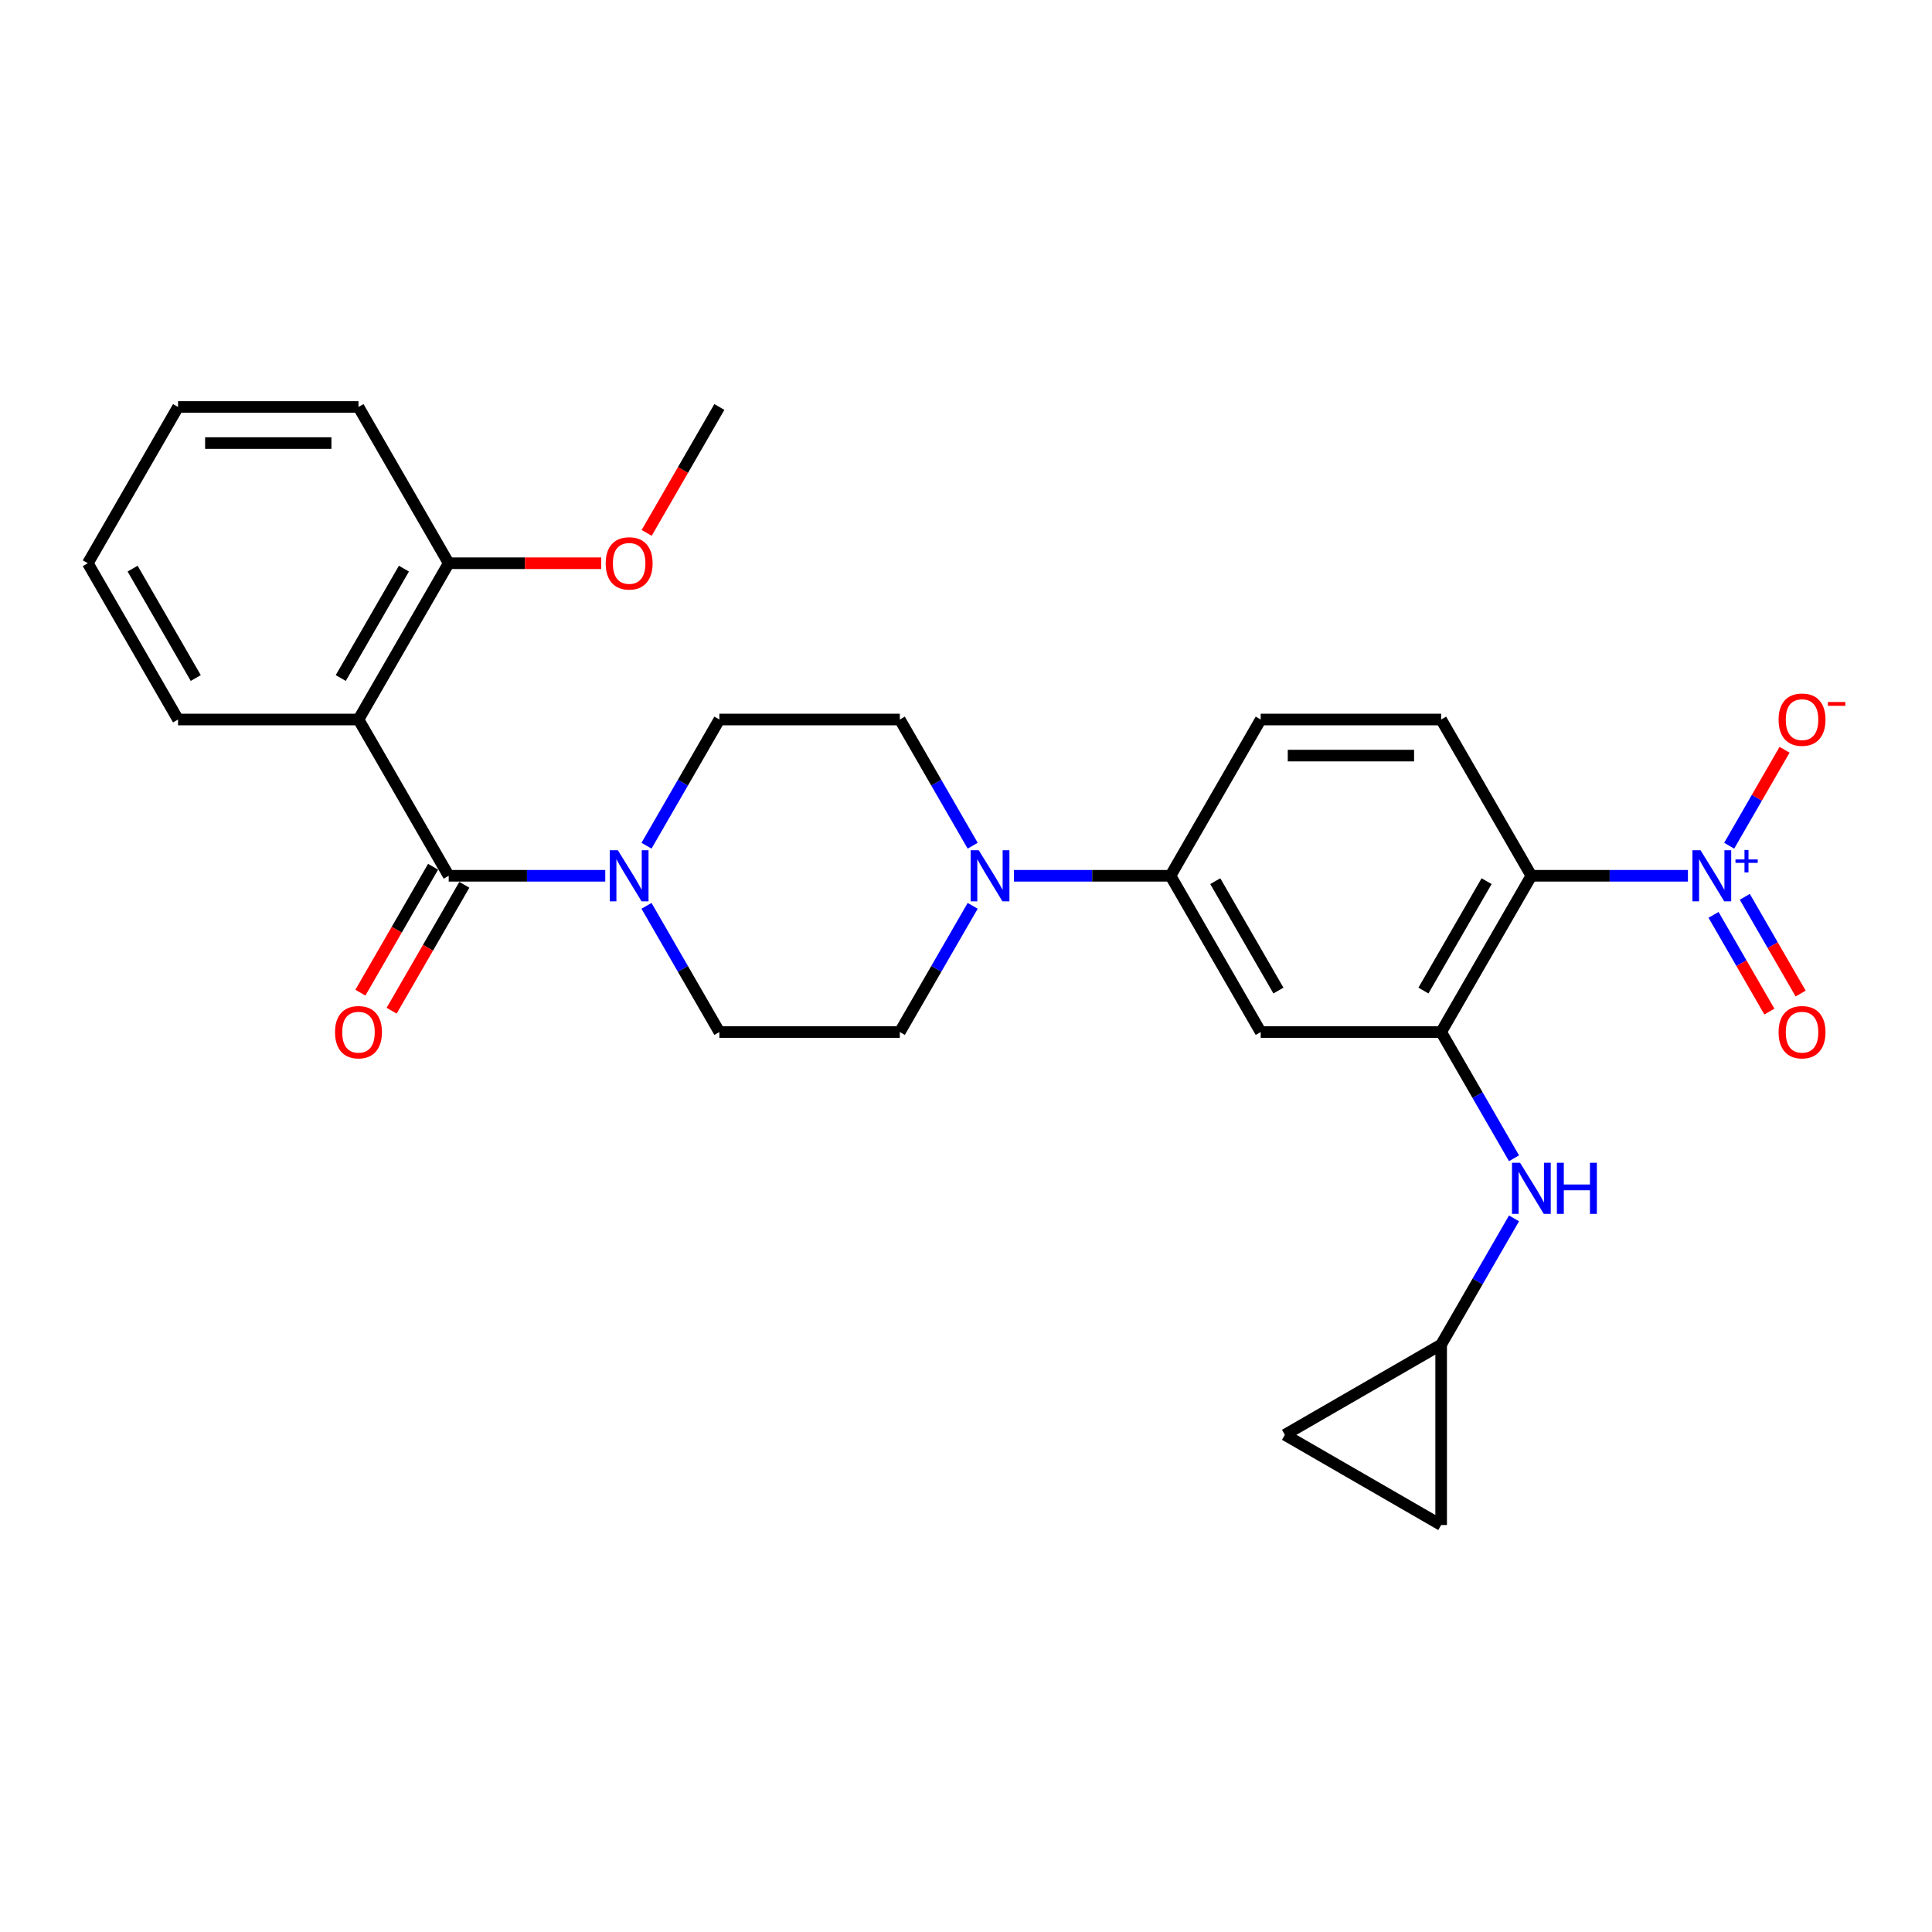 <?xml version='1.0' encoding='iso-8859-1'?>
<svg version='1.1' baseProfile='full'
              xmlns='http://www.w3.org/2000/svg'
                      xmlns:rdkit='http://www.rdkit.org/xml'
                      xmlns:xlink='http://www.w3.org/1999/xlink'
                  xml:space='preserve'
width='1000px' height='1000px' viewBox='0 0 1000 1000'>
<!-- END OF HEADER -->
<rect style='opacity:1.0;fill:#FFFFFF;stroke:none' width='1000' height='1000' x='0' y='0'> </rect>
<path class='bond-0' d='M 873.667,453.301 L 833.151,453.301' style='fill:none;fill-rule:evenodd;stroke:#0000FF;stroke-width:6px;stroke-linecap:butt;stroke-linejoin:miter;stroke-opacity:1' />
<path class='bond-0' d='M 833.151,453.301 L 792.635,453.301' style='fill:none;fill-rule:evenodd;stroke:#000000;stroke-width:6px;stroke-linecap:butt;stroke-linejoin:miter;stroke-opacity:1' />
<path class='bond-11' d='M 895.016,437.741 L 909.35,412.914' style='fill:none;fill-rule:evenodd;stroke:#0000FF;stroke-width:6px;stroke-linecap:butt;stroke-linejoin:miter;stroke-opacity:1' />
<path class='bond-11' d='M 909.35,412.914 L 923.684,388.088' style='fill:none;fill-rule:evenodd;stroke:#FF0000;stroke-width:6px;stroke-linecap:butt;stroke-linejoin:miter;stroke-opacity:1' />
<path class='bond-12' d='M 886.928,473.531 L 901.38,498.563' style='fill:none;fill-rule:evenodd;stroke:#0000FF;stroke-width:6px;stroke-linecap:butt;stroke-linejoin:miter;stroke-opacity:1' />
<path class='bond-12' d='M 901.38,498.563 L 915.833,523.595' style='fill:none;fill-rule:evenodd;stroke:#FF0000;stroke-width:6px;stroke-linecap:butt;stroke-linejoin:miter;stroke-opacity:1' />
<path class='bond-12' d='M 903.105,464.191 L 917.557,489.224' style='fill:none;fill-rule:evenodd;stroke:#0000FF;stroke-width:6px;stroke-linecap:butt;stroke-linejoin:miter;stroke-opacity:1' />
<path class='bond-12' d='M 917.557,489.224 L 932.009,514.256' style='fill:none;fill-rule:evenodd;stroke:#FF0000;stroke-width:6px;stroke-linecap:butt;stroke-linejoin:miter;stroke-opacity:1' />
<path class='bond-3' d='M 792.635,453.301 L 745.936,534.186' style='fill:none;fill-rule:evenodd;stroke:#000000;stroke-width:6px;stroke-linecap:butt;stroke-linejoin:miter;stroke-opacity:1' />
<path class='bond-3' d='M 769.453,456.094 L 736.764,512.713' style='fill:none;fill-rule:evenodd;stroke:#000000;stroke-width:6px;stroke-linecap:butt;stroke-linejoin:miter;stroke-opacity:1' />
<path class='bond-9' d='M 792.635,453.301 L 745.936,372.417' style='fill:none;fill-rule:evenodd;stroke:#000000;stroke-width:6px;stroke-linecap:butt;stroke-linejoin:miter;stroke-opacity:1' />
<path class='bond-1' d='M 232.25,453.301 L 272.766,453.301' style='fill:none;fill-rule:evenodd;stroke:#000000;stroke-width:6px;stroke-linecap:butt;stroke-linejoin:miter;stroke-opacity:1' />
<path class='bond-1' d='M 272.766,453.301 L 313.281,453.301' style='fill:none;fill-rule:evenodd;stroke:#0000FF;stroke-width:6px;stroke-linecap:butt;stroke-linejoin:miter;stroke-opacity:1' />
<path class='bond-2' d='M 232.25,453.301 L 185.551,372.417' style='fill:none;fill-rule:evenodd;stroke:#000000;stroke-width:6px;stroke-linecap:butt;stroke-linejoin:miter;stroke-opacity:1' />
<path class='bond-16' d='M 224.161,448.631 L 205.347,481.219' style='fill:none;fill-rule:evenodd;stroke:#000000;stroke-width:6px;stroke-linecap:butt;stroke-linejoin:miter;stroke-opacity:1' />
<path class='bond-16' d='M 205.347,481.219 L 186.532,513.807' style='fill:none;fill-rule:evenodd;stroke:#FF0000;stroke-width:6px;stroke-linecap:butt;stroke-linejoin:miter;stroke-opacity:1' />
<path class='bond-16' d='M 240.338,457.971 L 221.524,490.559' style='fill:none;fill-rule:evenodd;stroke:#000000;stroke-width:6px;stroke-linecap:butt;stroke-linejoin:miter;stroke-opacity:1' />
<path class='bond-16' d='M 221.524,490.559 L 202.709,523.146' style='fill:none;fill-rule:evenodd;stroke:#FF0000;stroke-width:6px;stroke-linecap:butt;stroke-linejoin:miter;stroke-opacity:1' />
<path class='bond-15' d='M 185.551,372.417 L 232.25,291.532' style='fill:none;fill-rule:evenodd;stroke:#000000;stroke-width:6px;stroke-linecap:butt;stroke-linejoin:miter;stroke-opacity:1' />
<path class='bond-15' d='M 176.379,350.944 L 209.068,294.325' style='fill:none;fill-rule:evenodd;stroke:#000000;stroke-width:6px;stroke-linecap:butt;stroke-linejoin:miter;stroke-opacity:1' />
<path class='bond-22' d='M 185.551,372.417 L 92.153,372.417' style='fill:none;fill-rule:evenodd;stroke:#000000;stroke-width:6px;stroke-linecap:butt;stroke-linejoin:miter;stroke-opacity:1' />
<path class='bond-6' d='M 745.936,534.186 L 652.539,534.186' style='fill:none;fill-rule:evenodd;stroke:#000000;stroke-width:6px;stroke-linecap:butt;stroke-linejoin:miter;stroke-opacity:1' />
<path class='bond-8' d='M 745.936,534.186 L 764.794,566.848' style='fill:none;fill-rule:evenodd;stroke:#000000;stroke-width:6px;stroke-linecap:butt;stroke-linejoin:miter;stroke-opacity:1' />
<path class='bond-8' d='M 764.794,566.848 L 783.652,599.511' style='fill:none;fill-rule:evenodd;stroke:#0000FF;stroke-width:6px;stroke-linecap:butt;stroke-linejoin:miter;stroke-opacity:1' />
<path class='bond-4' d='M 334.631,468.861 L 353.488,501.524' style='fill:none;fill-rule:evenodd;stroke:#0000FF;stroke-width:6px;stroke-linecap:butt;stroke-linejoin:miter;stroke-opacity:1' />
<path class='bond-4' d='M 353.488,501.524 L 372.346,534.186' style='fill:none;fill-rule:evenodd;stroke:#000000;stroke-width:6px;stroke-linecap:butt;stroke-linejoin:miter;stroke-opacity:1' />
<path class='bond-30' d='M 334.631,437.741 L 353.488,405.079' style='fill:none;fill-rule:evenodd;stroke:#0000FF;stroke-width:6px;stroke-linecap:butt;stroke-linejoin:miter;stroke-opacity:1' />
<path class='bond-30' d='M 353.488,405.079 L 372.346,372.417' style='fill:none;fill-rule:evenodd;stroke:#000000;stroke-width:6px;stroke-linecap:butt;stroke-linejoin:miter;stroke-opacity:1' />
<path class='bond-5' d='M 524.808,453.301 L 565.324,453.301' style='fill:none;fill-rule:evenodd;stroke:#0000FF;stroke-width:6px;stroke-linecap:butt;stroke-linejoin:miter;stroke-opacity:1' />
<path class='bond-5' d='M 565.324,453.301 L 605.84,453.301' style='fill:none;fill-rule:evenodd;stroke:#000000;stroke-width:6px;stroke-linecap:butt;stroke-linejoin:miter;stroke-opacity:1' />
<path class='bond-19' d='M 503.459,437.741 L 484.601,405.079' style='fill:none;fill-rule:evenodd;stroke:#0000FF;stroke-width:6px;stroke-linecap:butt;stroke-linejoin:miter;stroke-opacity:1' />
<path class='bond-19' d='M 484.601,405.079 L 465.744,372.417' style='fill:none;fill-rule:evenodd;stroke:#000000;stroke-width:6px;stroke-linecap:butt;stroke-linejoin:miter;stroke-opacity:1' />
<path class='bond-20' d='M 503.459,468.861 L 484.601,501.524' style='fill:none;fill-rule:evenodd;stroke:#0000FF;stroke-width:6px;stroke-linecap:butt;stroke-linejoin:miter;stroke-opacity:1' />
<path class='bond-20' d='M 484.601,501.524 L 465.744,534.186' style='fill:none;fill-rule:evenodd;stroke:#000000;stroke-width:6px;stroke-linecap:butt;stroke-linejoin:miter;stroke-opacity:1' />
<path class='bond-28' d='M 652.539,534.186 L 605.84,453.301' style='fill:none;fill-rule:evenodd;stroke:#000000;stroke-width:6px;stroke-linecap:butt;stroke-linejoin:miter;stroke-opacity:1' />
<path class='bond-28' d='M 661.711,512.713 L 629.022,456.094' style='fill:none;fill-rule:evenodd;stroke:#000000;stroke-width:6px;stroke-linecap:butt;stroke-linejoin:miter;stroke-opacity:1' />
<path class='bond-7' d='M 605.84,453.301 L 652.539,372.417' style='fill:none;fill-rule:evenodd;stroke:#000000;stroke-width:6px;stroke-linecap:butt;stroke-linejoin:miter;stroke-opacity:1' />
<path class='bond-10' d='M 783.652,630.631 L 764.794,663.293' style='fill:none;fill-rule:evenodd;stroke:#0000FF;stroke-width:6px;stroke-linecap:butt;stroke-linejoin:miter;stroke-opacity:1' />
<path class='bond-10' d='M 764.794,663.293 L 745.936,695.955' style='fill:none;fill-rule:evenodd;stroke:#000000;stroke-width:6px;stroke-linecap:butt;stroke-linejoin:miter;stroke-opacity:1' />
<path class='bond-21' d='M 745.936,372.417 L 652.539,372.417' style='fill:none;fill-rule:evenodd;stroke:#000000;stroke-width:6px;stroke-linecap:butt;stroke-linejoin:miter;stroke-opacity:1' />
<path class='bond-21' d='M 731.927,391.096 L 666.548,391.096' style='fill:none;fill-rule:evenodd;stroke:#000000;stroke-width:6px;stroke-linecap:butt;stroke-linejoin:miter;stroke-opacity:1' />
<path class='bond-13' d='M 745.936,695.955 L 745.936,789.353' style='fill:none;fill-rule:evenodd;stroke:#000000;stroke-width:6px;stroke-linecap:butt;stroke-linejoin:miter;stroke-opacity:1' />
<path class='bond-14' d='M 745.936,695.955 L 665.052,742.654' style='fill:none;fill-rule:evenodd;stroke:#000000;stroke-width:6px;stroke-linecap:butt;stroke-linejoin:miter;stroke-opacity:1' />
<path class='bond-29' d='M 745.936,789.353 L 665.052,742.654' style='fill:none;fill-rule:evenodd;stroke:#000000;stroke-width:6px;stroke-linecap:butt;stroke-linejoin:miter;stroke-opacity:1' />
<path class='bond-23' d='M 232.25,291.532 L 271.71,291.532' style='fill:none;fill-rule:evenodd;stroke:#000000;stroke-width:6px;stroke-linecap:butt;stroke-linejoin:miter;stroke-opacity:1' />
<path class='bond-23' d='M 271.71,291.532 L 311.171,291.532' style='fill:none;fill-rule:evenodd;stroke:#FF0000;stroke-width:6px;stroke-linecap:butt;stroke-linejoin:miter;stroke-opacity:1' />
<path class='bond-24' d='M 232.25,291.532 L 185.551,210.647' style='fill:none;fill-rule:evenodd;stroke:#000000;stroke-width:6px;stroke-linecap:butt;stroke-linejoin:miter;stroke-opacity:1' />
<path class='bond-17' d='M 372.346,534.186 L 465.744,534.186' style='fill:none;fill-rule:evenodd;stroke:#000000;stroke-width:6px;stroke-linecap:butt;stroke-linejoin:miter;stroke-opacity:1' />
<path class='bond-18' d='M 372.346,372.417 L 465.744,372.417' style='fill:none;fill-rule:evenodd;stroke:#000000;stroke-width:6px;stroke-linecap:butt;stroke-linejoin:miter;stroke-opacity:1' />
<path class='bond-26' d='M 92.153,372.417 L 45.455,291.532' style='fill:none;fill-rule:evenodd;stroke:#000000;stroke-width:6px;stroke-linecap:butt;stroke-linejoin:miter;stroke-opacity:1' />
<path class='bond-26' d='M 101.325,350.944 L 68.636,294.325' style='fill:none;fill-rule:evenodd;stroke:#000000;stroke-width:6px;stroke-linecap:butt;stroke-linejoin:miter;stroke-opacity:1' />
<path class='bond-25' d='M 334.717,275.822 L 353.532,243.235' style='fill:none;fill-rule:evenodd;stroke:#FF0000;stroke-width:6px;stroke-linecap:butt;stroke-linejoin:miter;stroke-opacity:1' />
<path class='bond-25' d='M 353.532,243.235 L 372.346,210.647' style='fill:none;fill-rule:evenodd;stroke:#000000;stroke-width:6px;stroke-linecap:butt;stroke-linejoin:miter;stroke-opacity:1' />
<path class='bond-31' d='M 185.551,210.647 L 92.153,210.647' style='fill:none;fill-rule:evenodd;stroke:#000000;stroke-width:6px;stroke-linecap:butt;stroke-linejoin:miter;stroke-opacity:1' />
<path class='bond-31' d='M 171.541,229.327 L 106.163,229.327' style='fill:none;fill-rule:evenodd;stroke:#000000;stroke-width:6px;stroke-linecap:butt;stroke-linejoin:miter;stroke-opacity:1' />
<path class='bond-27' d='M 45.455,291.532 L 92.153,210.647' style='fill:none;fill-rule:evenodd;stroke:#000000;stroke-width:6px;stroke-linecap:butt;stroke-linejoin:miter;stroke-opacity:1' />
<path  class='atom-0' d='M 880.186 440.076
L 888.853 454.086
Q 889.713 455.468, 891.095 457.971
Q 892.477 460.474, 892.552 460.624
L 892.552 440.076
L 896.064 440.076
L 896.064 466.526
L 892.44 466.526
L 883.137 451.209
Q 882.054 449.416, 880.896 447.361
Q 879.775 445.306, 879.439 444.671
L 879.439 466.526
L 876.002 466.526
L 876.002 440.076
L 880.186 440.076
' fill='#0000FF'/>
<path  class='atom-0' d='M 898.283 444.844
L 902.943 444.844
L 902.943 439.937
L 905.014 439.937
L 905.014 444.844
L 909.798 444.844
L 909.798 446.619
L 905.014 446.619
L 905.014 451.551
L 902.943 451.551
L 902.943 446.619
L 898.283 446.619
L 898.283 444.844
' fill='#0000FF'/>
<path  class='atom-5' d='M 319.801 440.076
L 328.468 454.086
Q 329.327 455.468, 330.709 457.971
Q 332.092 460.474, 332.166 460.624
L 332.166 440.076
L 335.678 440.076
L 335.678 466.526
L 332.054 466.526
L 322.752 451.209
Q 321.669 449.416, 320.51 447.361
Q 319.39 445.306, 319.053 444.671
L 319.053 466.526
L 315.616 466.526
L 315.616 440.076
L 319.801 440.076
' fill='#0000FF'/>
<path  class='atom-6' d='M 506.596 440.076
L 515.263 454.086
Q 516.122 455.468, 517.505 457.971
Q 518.887 460.474, 518.962 460.624
L 518.962 440.076
L 522.473 440.076
L 522.473 466.526
L 518.85 466.526
L 509.547 451.209
Q 508.464 449.416, 507.306 447.361
Q 506.185 445.306, 505.849 444.671
L 505.849 466.526
L 502.412 466.526
L 502.412 440.076
L 506.596 440.076
' fill='#0000FF'/>
<path  class='atom-9' d='M 786.788 601.845
L 795.456 615.855
Q 796.315 617.237, 797.697 619.74
Q 799.08 622.243, 799.154 622.393
L 799.154 601.845
L 802.666 601.845
L 802.666 628.296
L 799.042 628.296
L 789.74 612.978
Q 788.656 611.185, 787.498 609.13
Q 786.378 607.076, 786.041 606.441
L 786.041 628.296
L 782.604 628.296
L 782.604 601.845
L 786.788 601.845
' fill='#0000FF'/>
<path  class='atom-9' d='M 805.842 601.845
L 809.428 601.845
L 809.428 613.091
L 822.952 613.091
L 822.952 601.845
L 826.539 601.845
L 826.539 628.296
L 822.952 628.296
L 822.952 616.079
L 809.428 616.079
L 809.428 628.296
L 805.842 628.296
L 805.842 601.845
' fill='#0000FF'/>
<path  class='atom-12' d='M 920.59 372.491
Q 920.59 366.14, 923.728 362.591
Q 926.866 359.042, 932.732 359.042
Q 938.597 359.042, 941.735 362.591
Q 944.873 366.14, 944.873 372.491
Q 944.873 378.917, 941.698 382.578
Q 938.522 386.202, 932.732 386.202
Q 926.904 386.202, 923.728 382.578
Q 920.59 378.954, 920.59 372.491
M 932.732 383.213
Q 936.766 383.213, 938.933 380.523
Q 941.137 377.796, 941.137 372.491
Q 941.137 367.298, 938.933 364.683
Q 936.766 362.031, 932.732 362.031
Q 928.697 362.031, 926.493 364.646
Q 924.326 367.261, 924.326 372.491
Q 924.326 377.834, 926.493 380.523
Q 928.697 383.213, 932.732 383.213
' fill='#FF0000'/>
<path  class='atom-12' d='M 946.106 363.359
L 955.155 363.359
L 955.155 365.332
L 946.106 365.332
L 946.106 363.359
' fill='#FF0000'/>
<path  class='atom-13' d='M 920.59 534.261
Q 920.59 527.91, 923.728 524.36
Q 926.866 520.811, 932.732 520.811
Q 938.597 520.811, 941.735 524.36
Q 944.873 527.91, 944.873 534.261
Q 944.873 540.686, 941.698 544.348
Q 938.522 547.971, 932.732 547.971
Q 926.904 547.971, 923.728 544.348
Q 920.59 540.724, 920.59 534.261
M 932.732 544.983
Q 936.766 544.983, 938.933 542.293
Q 941.137 539.566, 941.137 534.261
Q 941.137 529.068, 938.933 526.453
Q 936.766 523.8, 932.732 523.8
Q 928.697 523.8, 926.493 526.415
Q 924.326 529.03, 924.326 534.261
Q 924.326 539.603, 926.493 542.293
Q 928.697 544.983, 932.732 544.983
' fill='#FF0000'/>
<path  class='atom-17' d='M 173.409 534.261
Q 173.409 527.91, 176.547 524.36
Q 179.686 520.811, 185.551 520.811
Q 191.416 520.811, 194.554 524.36
Q 197.693 527.91, 197.693 534.261
Q 197.693 540.686, 194.517 544.348
Q 191.342 547.971, 185.551 547.971
Q 179.723 547.971, 176.547 544.348
Q 173.409 540.724, 173.409 534.261
M 185.551 544.983
Q 189.586 544.983, 191.753 542.293
Q 193.957 539.566, 193.957 534.261
Q 193.957 529.068, 191.753 526.453
Q 189.586 523.8, 185.551 523.8
Q 181.516 523.8, 179.312 526.415
Q 177.145 529.03, 177.145 534.261
Q 177.145 539.603, 179.312 542.293
Q 181.516 544.983, 185.551 544.983
' fill='#FF0000'/>
<path  class='atom-24' d='M 313.506 291.607
Q 313.506 285.256, 316.644 281.706
Q 319.782 278.157, 325.647 278.157
Q 331.513 278.157, 334.651 281.706
Q 337.789 285.256, 337.789 291.607
Q 337.789 298.032, 334.613 301.694
Q 331.438 305.317, 325.647 305.317
Q 319.819 305.317, 316.644 301.694
Q 313.506 298.07, 313.506 291.607
M 325.647 302.329
Q 329.682 302.329, 331.849 299.639
Q 334.053 296.912, 334.053 291.607
Q 334.053 286.414, 331.849 283.799
Q 329.682 281.146, 325.647 281.146
Q 321.613 281.146, 319.408 283.761
Q 317.242 286.376, 317.242 291.607
Q 317.242 296.949, 319.408 299.639
Q 321.613 302.329, 325.647 302.329
' fill='#FF0000'/>
</svg>

